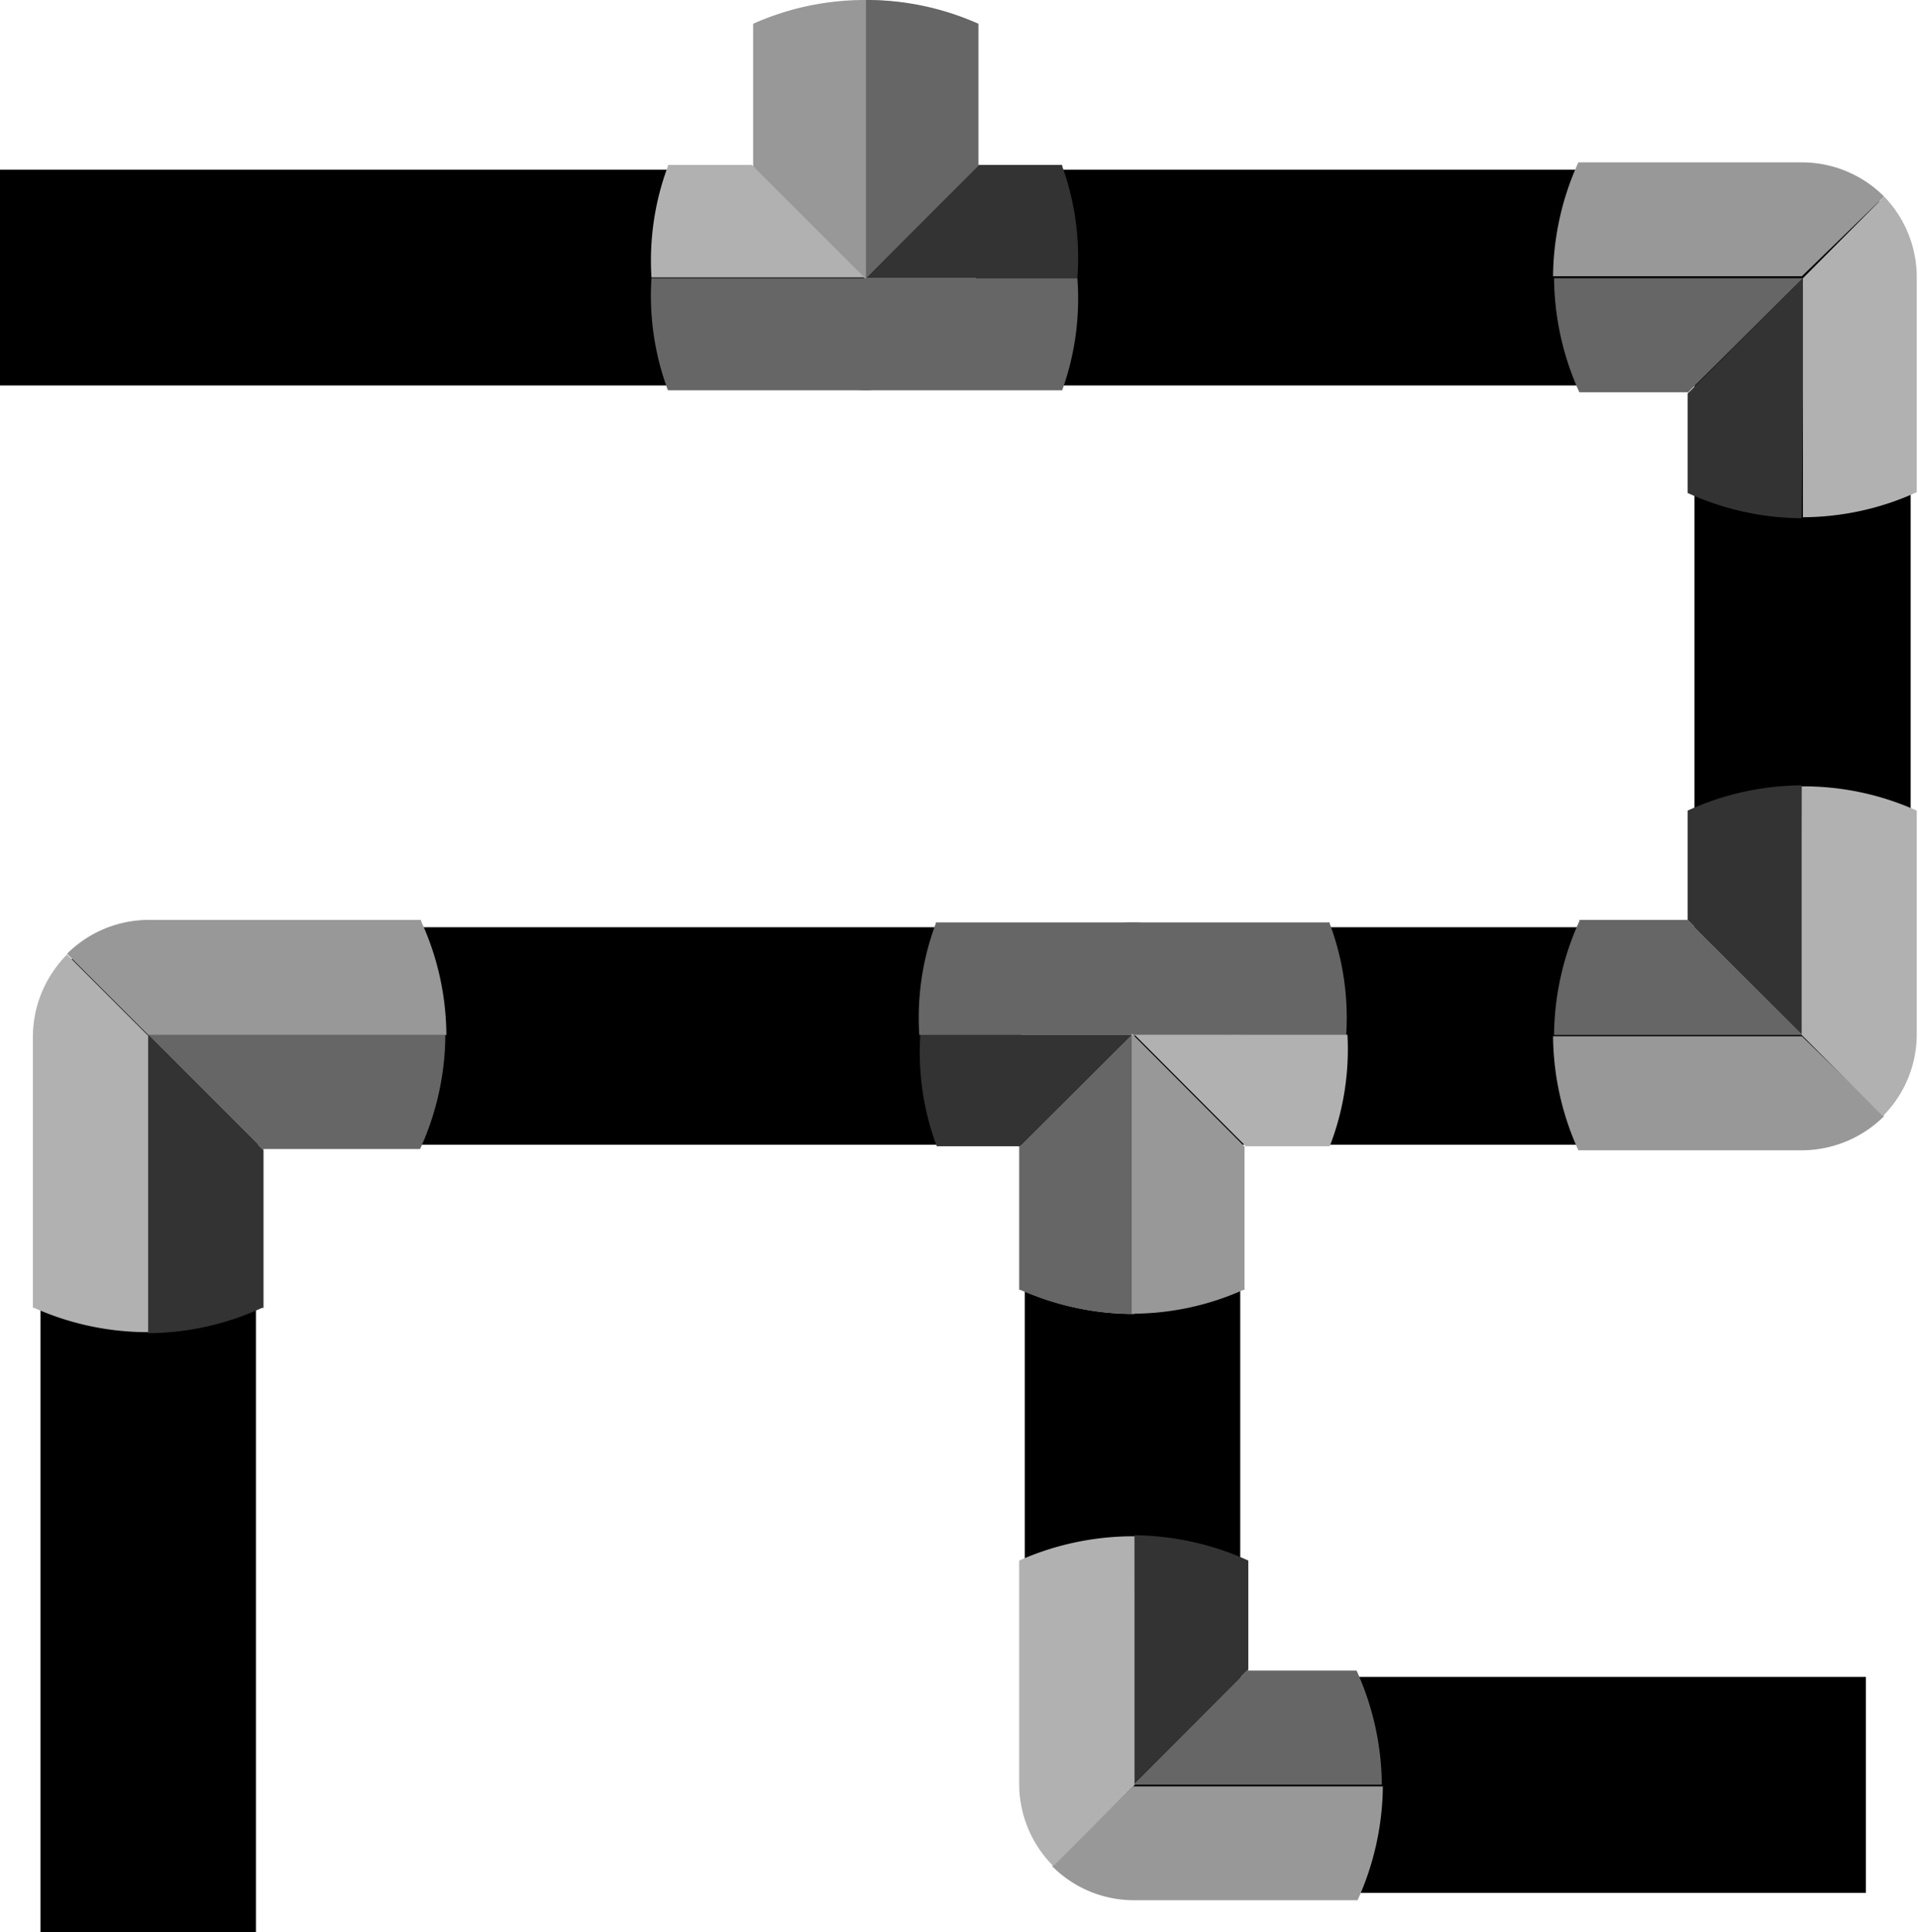 <svg xmlns="http://www.w3.org/2000/svg" viewBox="0 0 75.84 76.4"><defs><style>.cls-1{fill:#333;}.cls-2{fill:#666;}.cls-3{fill:#989898;}.cls-4{fill:#b1b1b1;}</style></defs><title>mv_t_08</title><g id="レイヤー_2" data-name="レイヤー 2"><g id="レイヤー_1-2" data-name="レイヤー 1"><path d="M10.12,76.4H1.6V40.92a4.26,4.26,0,0,1,4.26-4.26H67V15.24H0V6.71H71.29A4.26,4.26,0,0,1,75.55,11v30a4.26,4.26,0,0,1-4.26,4.26H10.12Z"/><path d="M73.78,74.84h-29a4.26,4.26,0,0,1-4.26-4.26V38h8.52v28.3H73.78Z"/><polygon class="cls-1" points="75.84 15.53 75.84 11.02 75.84 11.02 75.84 15.53 75.84 15.53"/><polygon class="cls-1" points="71.24 6.42 66.73 6.42 66.73 6.42 71.24 6.42 71.24 6.42"/><path class="cls-2" d="M66.73,15.53h0L71.29,11H61.45a11.11,11.11,0,0,0,1,4.51v0h4.32Z"/><path class="cls-3" d="M74.5,7.77a4.59,4.59,0,0,0-3.26-1.35H62.41v0a11.1,11.1,0,0,0-1,4.5h9.84Z"/><path class="cls-1" d="M71.29,15.53V11l-4.56,4.56h0v3.93h0a11,11,0,0,0,4.51,1Z"/><path class="cls-4" d="M75.79,19.46h0V11A4.58,4.58,0,0,0,74.5,7.77L71.29,11v9.45A10.91,10.91,0,0,0,75.79,19.46Z"/><polygon class="cls-1" points="75.84 36.37 75.84 40.88 75.84 40.88 75.84 36.37 75.84 36.37"/><polygon class="cls-1" points="71.24 45.48 66.73 45.48 66.73 45.48 71.24 45.48 71.24 45.48"/><path class="cls-2" d="M66.73,36.37h0l4.56,4.55H61.45a11.07,11.07,0,0,1,1-4.5v-.05h4.32Z"/><path class="cls-3" d="M74.5,44.13a4.63,4.63,0,0,1-3.26,1.35H62.41v0a11.11,11.11,0,0,1-1-4.51h9.84Z"/><path class="cls-1" d="M71.29,36.37v4.55l-4.56-4.55h0V32.05h0a11,11,0,0,1,4.51-1Z"/><path class="cls-4" d="M75.79,32.05h0v8.83a4.58,4.58,0,0,1-1.34,3.25l-3.21-3.21V31.09A10.91,10.91,0,0,1,75.79,32.05Z"/><polygon class="cls-1" points="40.35 45.38 40.35 40.97 40.35 40.97 40.35 45.38 40.35 45.38"/><polygon class="cls-1" points="44.85 36.47 49.26 36.47 49.26 36.47 44.85 36.47 44.85 36.47"/><path class="cls-2" d="M41.67,37.79a4.46,4.46,0,0,1,3.18-1.32h7.73v.05a10.63,10.63,0,0,1,.65,4.4H44.81Z"/><path class="cls-4" d="M40.4,51h0V41a4.48,4.48,0,0,1,1.32-3.18l3.14,3.13v11A10.83,10.83,0,0,1,40.4,51Z"/><polygon class="cls-1" points="49.21 45.38 49.21 40.97 49.21 40.97 49.21 45.38 49.21 45.38"/><polygon class="cls-1" points="44.71 36.47 40.3 36.47 40.3 36.47 44.71 36.47 44.71 36.47"/><path class="cls-1" d="M40.3,45.37h0l4.46-4.45H36.39a10.63,10.63,0,0,0,.65,4.4v0H40.3Z"/><path class="cls-2" d="M47.89,37.79a4.46,4.46,0,0,0-3.18-1.32H37v.05a10.63,10.63,0,0,0-.65,4.4h8.37Z"/><path class="cls-2" d="M44.76,45.37V40.92L40.3,45.37h0V51h.05a10.83,10.83,0,0,0,4.41.94Z"/><path class="cls-3" d="M49.21,40.92h-4.4l4.4,4.41V51h-.05a10.78,10.78,0,0,1-4.4.94v-11"/><path class="cls-4" d="M52.58,45.32v0H49.26l0,0-4.4-4.41h8.42A10.63,10.63,0,0,1,52.58,45.32Z"/><polygon class="cls-1" points="1.3 45.48 1.3 40.97 1.3 40.97 1.3 45.48 1.3 45.48"/><polygon class="cls-1" points="5.91 36.37 10.42 36.37 10.42 36.37 5.91 36.37 5.91 36.37"/><path class="cls-2" d="M10.42,45.48h0L5.86,40.92H17.61a11,11,0,0,1-1,4.51v0H10.42Z"/><path class="cls-3" d="M2.65,37.71a4.59,4.59,0,0,1,3.26-1.34H16.65v.05a10.91,10.91,0,0,1,1,4.5H5.86Z"/><path class="cls-1" d="M5.86,45.48V40.92l4.56,4.56h0v6.23h-.06a10.91,10.91,0,0,1-4.5,1Z"/><path class="cls-4" d="M1.35,51.71H1.3V41a4.63,4.63,0,0,1,1.35-3.26l3.21,3.21V52.67A11,11,0,0,1,1.35,51.71Z"/><polygon class="cls-1" points="38.64 6.52 38.64 10.93 38.64 10.93 38.64 6.52 38.64 6.52"/><polygon class="cls-1" points="34.14 15.43 29.73 15.43 29.73 15.43 34.14 15.43 34.14 15.43"/><path class="cls-2" d="M37.32,14.11a4.5,4.5,0,0,1-3.18,1.32H26.41v0A10.7,10.7,0,0,1,25.76,11h8.43Z"/><path class="cls-4" d="M38.59.94h0v10a4.5,4.5,0,0,1-1.32,3.18L34.19,11V0A10.82,10.82,0,0,1,38.59.94Z"/><polygon class="cls-1" points="29.78 6.52 29.78 10.93 29.78 10.93 29.78 6.52 29.78 6.52"/><polygon class="cls-1" points="34.28 15.43 38.69 15.43 38.69 15.43 34.28 15.43 34.28 15.43"/><path class="cls-1" d="M38.69,6.52h0L34.23,11H42.6A10.68,10.68,0,0,0,42,6.57V6.52H38.69Z"/><path class="cls-2" d="M31.1,14.11a4.5,4.5,0,0,0,3.18,1.32H42v0A10.7,10.7,0,0,0,42.6,11H34.23Z"/><path class="cls-2" d="M34.23,6.52V11l4.46-4.45h0V.94h0A10.83,10.83,0,0,0,34.23,0Z"/><path class="cls-3" d="M29.78,11h4.4l-4.4-4.4V.94h0A10.82,10.82,0,0,1,34.23,0V11"/><path class="cls-4" d="M26.41,6.57V6.52h3.32l.05.05,4.4,4.4H25.76A10.68,10.68,0,0,1,26.41,6.57Z"/><polygon class="cls-1" points="40.25 66.02 40.25 70.53 40.25 70.53 40.25 66.02 40.25 66.02"/><polygon class="cls-1" points="44.85 75.13 49.36 75.13 49.36 75.13 44.85 75.13 44.85 75.13"/><path class="cls-2" d="M49.36,66h0l-4.55,4.56h9.83a11.11,11.11,0,0,0-1-4.51v0H49.36Z"/><path class="cls-3" d="M41.6,73.78a4.55,4.55,0,0,0,3.25,1.35h8.83v0a11.1,11.1,0,0,0,1-4.5H44.81Z"/><path class="cls-1" d="M44.81,66v4.56L49.36,66h0V61.7h0a11.1,11.1,0,0,0-4.5-1Z"/><path class="cls-4" d="M40.3,61.7h0v8.83a4.59,4.59,0,0,0,1.35,3.25l3.21-3.2V60.74A11.11,11.11,0,0,0,40.3,61.7Z"/></g></g></svg>